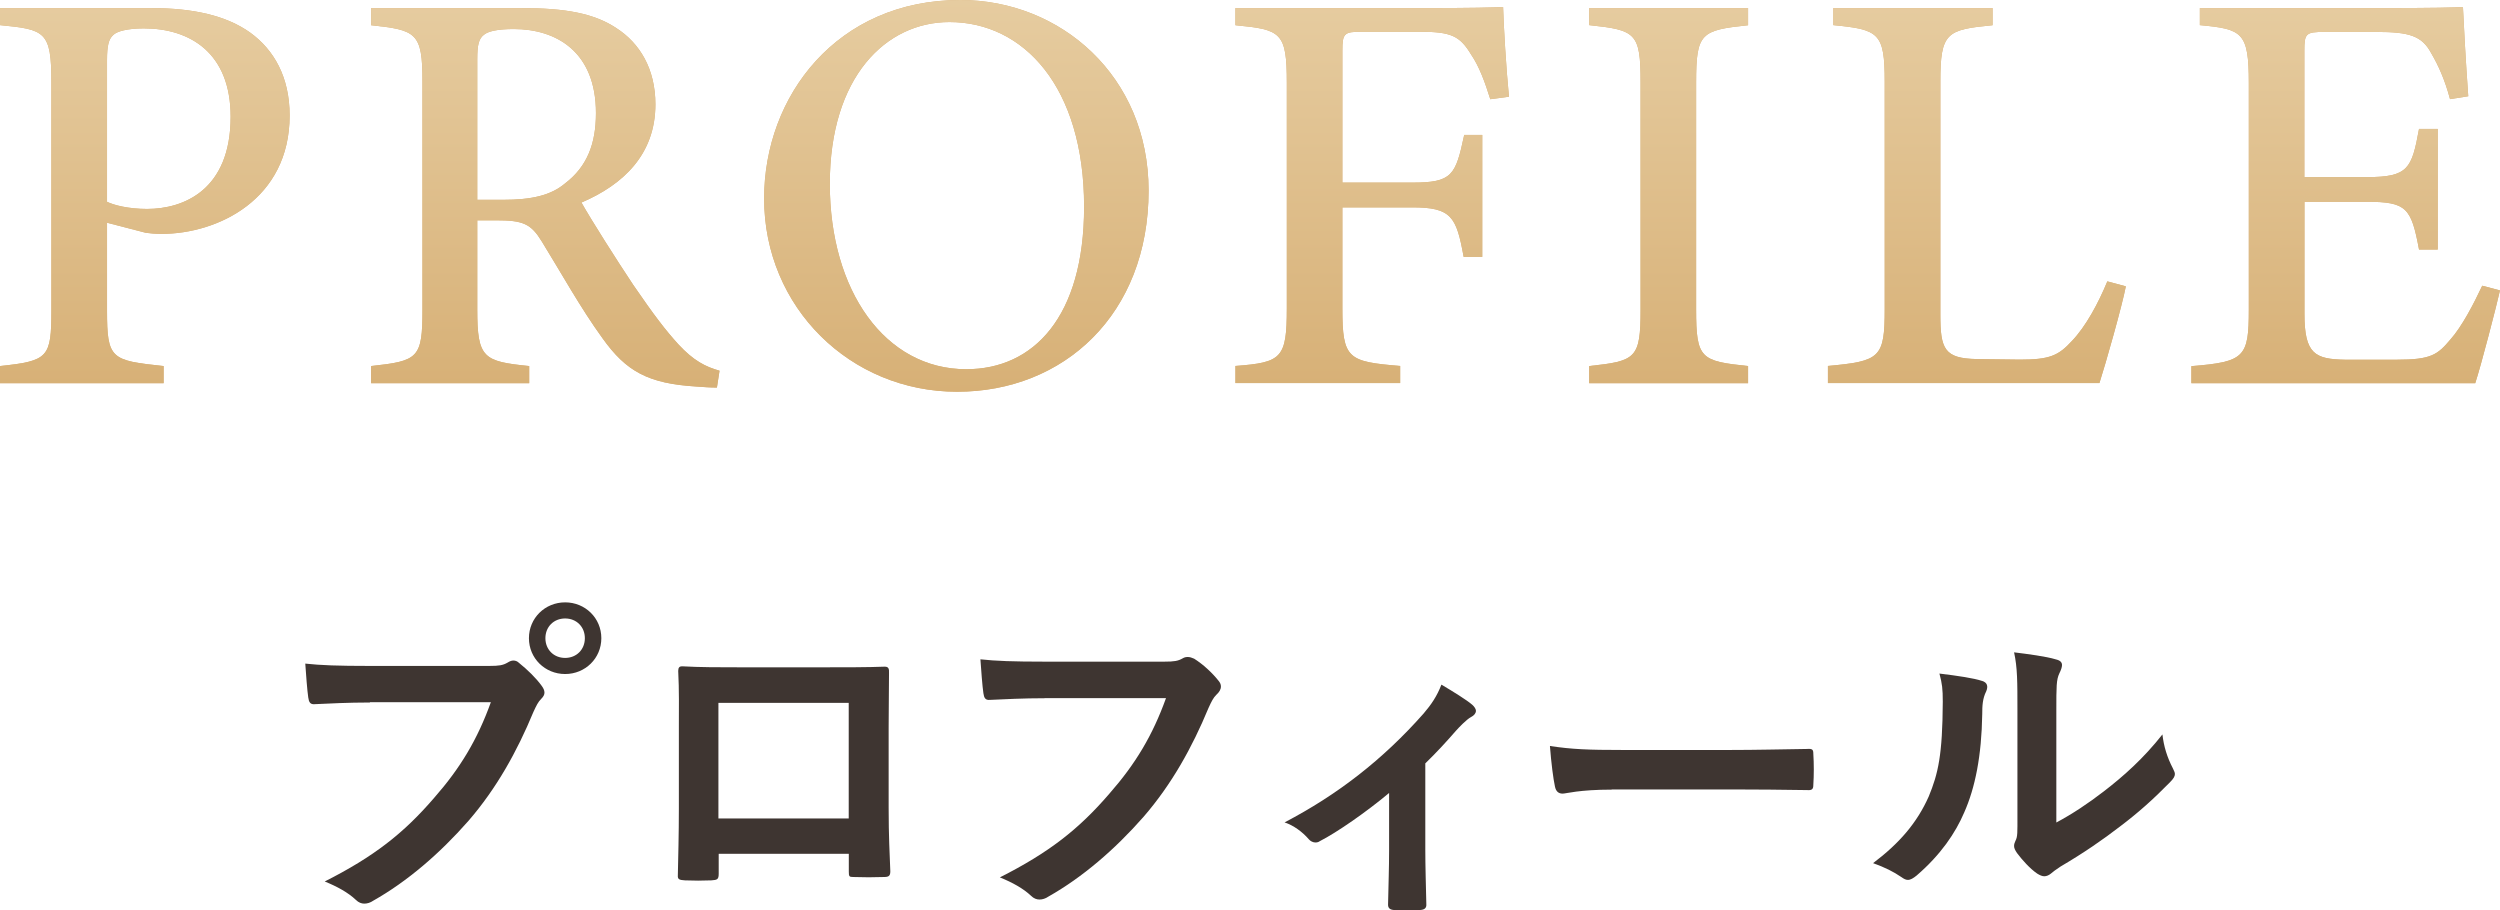 <?xml version="1.0" encoding="UTF-8"?>
<svg id="_レイヤー_2" data-name="レイヤー 2" xmlns="http://www.w3.org/2000/svg" xmlns:xlink="http://www.w3.org/1999/xlink" viewBox="0 0 268.61 97.82">
  <defs>
    <style>
      .cls-1 {
        fill: url(#_名称未設定グラデーション_216);
      }

      .cls-2 {
        fill: #d7b076;
      }

      .cls-3 {
        fill: #3e3531;
      }
    </style>
    <linearGradient id="_名称未設定グラデーション_216" data-name="名称未設定グラデーション 216" x1="134.3" y1="42.1" x2="134.3" y2="0" gradientUnits="userSpaceOnUse">
      <stop offset="0" stop-color="#d7b076"/>
      <stop offset="1" stop-color="#e6cca0"/>
    </linearGradient>
  </defs>
  <g id="contents">
    <g>
      <g>
        <g>
          <path class="cls-2" d="M16.29,.87c4.49,0,8.06,.82,10.6,2.64,2.54,1.84,4.23,4.77,4.23,8.89,0,9.04-7.73,12.72-13.75,12.73-.67,0-1.32-.06-1.71-.12l-4.16-1.08v9.45c0,5.21,.43,5.35,6.08,5.95v1.84H0v-1.84c5.21-.56,5.52-.9,5.52-6.05V8.83C5.52,3.37,4.85,3.17,0,2.7V.87H16.29Zm-4.79,20.81c.74,.37,2.34,.77,4.3,.77,3.92,0,8.98-2.03,8.98-9.91,0-6.84-4.34-9.49-9.34-9.49-1.71,0-2.91,.31-3.28,.72-.48,.42-.66,1.14-.66,2.68v15.22Z"/>
          <path class="cls-2" d="M77.03,41.64c-.73,0-1.42-.05-2.22-.11-5.13-.32-7.52-1.59-10.09-5.21-2.33-3.21-4.48-7.09-6.49-10.35-1.18-1.93-2-2.3-4.95-2.3h-2s0,9.6,0,9.6c0,5.23,.67,5.56,5.58,6.06v1.84h-16.99v-1.84c5.07-.55,5.52-.84,5.52-6.06V8.71c0-5.2-.67-5.48-5.52-6V.87h16.2c4.7,0,7.76,.57,10.15,2.15,2.53,1.62,4.2,4.4,4.2,8.19,0,5.37-3.45,8.63-7.95,10.55,1.08,1.91,3.7,6.04,5.56,8.84,2.27,3.31,3.48,4.88,4.86,6.4,1.63,1.76,2.92,2.41,4.42,2.83l-.28,1.8Zm-23.01-20.17c3.12,0,5.17-.48,6.69-1.76,2.35-1.79,3.32-4.24,3.32-7.56,0-6.62-4.29-9.03-8.83-9.03-1.78,0-2.78,.25-3.21,.62-.54,.42-.71,1.06-.71,2.61v15.12h2.74Z"/>
          <path class="cls-2" d="M103.19,0c10.76,0,20.22,8.17,20.22,20.48,0,13.31-9.12,21.61-20.58,21.61s-20.73-9.05-20.73-20.76c0-11.01,7.82-21.33,21.09-21.33Zm-1.18,2.37c-6.83,0-12.85,5.89-12.85,17.38s5.93,19.92,14.66,19.92c7.21,0,12.66-5.6,12.66-17.46,0-12.89-6.51-19.84-14.47-19.84Z"/>
          <path class="cls-2" d="M160.12,10.65c-.58-1.85-1.17-3.48-2.07-4.81-1.2-1.97-2.11-2.43-5.49-2.43h-6.28c-1.85,0-2.05,.17-2.05,2.03v14.18h7.5c4.32,0,4.66-.78,5.59-5.12h1.94v13.1h-2c-.78-4.32-1.31-5.32-5.53-5.32h-7.5v10.84c0,5.45,.58,5.73,6.21,6.2v1.84h-17.7v-1.84c4.97-.38,5.52-.81,5.52-6.2V8.89c0-5.42-.61-5.71-5.52-6.18V.87h19.9c5.54,0,7.82-.06,8.86-.12,.06,2.02,.32,6.54,.63,9.64l-2.01,.27Z"/>
          <path class="cls-2" d="M170.75,41.17v-1.84c5.02-.54,5.52-.81,5.52-6.06V8.83c0-5.31-.52-5.6-5.52-6.13V.87h17.07v1.84c-5.06,.54-5.58,.82-5.58,6.13v24.43c0,5.3,.51,5.52,5.58,6.06v1.84h-17.07Z"/>
          <path class="cls-2" d="M228.41,30.76c-.39,2.06-2.23,8.53-2.84,10.4h-29.17v-1.84c5.61-.52,6.1-.86,6.1-6.12V8.78c0-5.26-.62-5.6-5.52-6.08V.87h17.11v1.84c-4.94,.48-5.61,.77-5.61,6.08v25.02c0,3.71,.43,4.71,3.94,4.77,.07,.01,4.25,.06,4.6,.06,3.23,0,4.16-.44,5.6-2.01,1.48-1.54,2.84-4.06,3.8-6.4l2,.54Z"/>
          <path class="cls-2" d="M268.61,31.19c-.36,1.62-2.05,8.14-2.66,9.98h-30.5v-1.83c5.74-.46,6.17-.97,6.17-6.08V8.92c0-5.47-.69-5.79-5.26-6.22V.87h19.18c5.95,0,8.32-.06,9.09-.12,.06,1.47,.32,6.2,.57,9.59l-1.96,.31c-.56-2.11-1.26-3.63-2-4.9-1.01-1.9-2.33-2.32-5.95-2.32h-5.55c-2,0-2.15,.17-2.15,2.03v13.57h6.74c4.44,0,4.8-.93,5.58-5.18h2.01v12.96h-2.01c-.84-4.49-1.33-5.13-5.64-5.13h-6.67v12.04c0,4.33,1.14,4.87,4.38,4.93h5.52c3.73,0,4.4-.54,5.77-2.16,1.25-1.39,2.54-3.89,3.43-5.79l1.94,.51Z"/>
        </g>
        <g>
          <path class="cls-1" d="M16.29,.87c4.49,0,8.06,.82,10.6,2.64,2.54,1.84,4.23,4.77,4.23,8.89,0,9.04-7.73,12.72-13.75,12.73-.67,0-1.32-.06-1.71-.12l-4.16-1.08v9.45c0,5.21,.43,5.35,6.08,5.95v1.84H0v-1.84c5.21-.56,5.52-.9,5.52-6.05V8.83C5.52,3.37,4.85,3.17,0,2.7V.87H16.29Zm-4.79,20.81c.74,.37,2.34,.77,4.3,.77,3.92,0,8.98-2.03,8.98-9.91,0-6.84-4.34-9.49-9.34-9.49-1.71,0-2.91,.31-3.28,.72-.48,.42-.66,1.14-.66,2.68v15.22Z"/>
          <path class="cls-1" d="M77.03,41.64c-.73,0-1.42-.05-2.22-.11-5.13-.32-7.52-1.59-10.09-5.21-2.33-3.21-4.48-7.09-6.49-10.35-1.18-1.93-2-2.3-4.95-2.3h-2s0,9.6,0,9.6c0,5.23,.67,5.56,5.58,6.06v1.84h-16.99v-1.84c5.07-.55,5.52-.84,5.52-6.06V8.71c0-5.2-.67-5.48-5.52-6V.87h16.2c4.7,0,7.76,.57,10.15,2.15,2.53,1.62,4.2,4.4,4.2,8.19,0,5.37-3.45,8.63-7.95,10.55,1.08,1.91,3.7,6.04,5.56,8.84,2.27,3.31,3.48,4.88,4.86,6.4,1.63,1.76,2.92,2.41,4.42,2.83l-.28,1.8Zm-23.01-20.17c3.12,0,5.17-.48,6.69-1.76,2.35-1.79,3.32-4.24,3.32-7.56,0-6.62-4.29-9.03-8.83-9.03-1.78,0-2.78,.25-3.21,.62-.54,.42-.71,1.06-.71,2.61v15.12h2.74Z"/>
          <path class="cls-1" d="M103.19,0c10.76,0,20.22,8.17,20.22,20.48,0,13.31-9.12,21.61-20.58,21.61s-20.73-9.05-20.73-20.76c0-11.01,7.82-21.33,21.09-21.33Zm-1.18,2.37c-6.83,0-12.85,5.89-12.85,17.38s5.93,19.92,14.66,19.92c7.21,0,12.66-5.6,12.66-17.46,0-12.89-6.51-19.84-14.47-19.84Z"/>
          <path class="cls-1" d="M160.12,10.65c-.58-1.85-1.17-3.48-2.07-4.81-1.2-1.97-2.11-2.43-5.49-2.43h-6.28c-1.85,0-2.05,.17-2.05,2.03v14.18h7.5c4.32,0,4.66-.78,5.59-5.12h1.94v13.1h-2c-.78-4.32-1.31-5.32-5.53-5.32h-7.5v10.84c0,5.45,.58,5.73,6.21,6.2v1.84h-17.7v-1.84c4.97-.38,5.52-.81,5.52-6.2V8.89c0-5.42-.61-5.71-5.52-6.18V.87h19.9c5.54,0,7.82-.06,8.86-.12,.06,2.02,.32,6.54,.63,9.64l-2.01,.27Z"/>
          <path class="cls-1" d="M170.75,41.17v-1.84c5.02-.54,5.52-.81,5.52-6.06V8.83c0-5.31-.52-5.6-5.52-6.13V.87h17.07v1.84c-5.06,.54-5.58,.82-5.58,6.13v24.43c0,5.3,.51,5.52,5.58,6.06v1.84h-17.07Z"/>
          <path class="cls-1" d="M228.41,30.76c-.39,2.06-2.23,8.53-2.84,10.4h-29.17v-1.84c5.61-.52,6.1-.86,6.1-6.12V8.78c0-5.26-.62-5.6-5.52-6.08V.87h17.11v1.84c-4.94,.48-5.61,.77-5.61,6.08v25.02c0,3.71,.43,4.71,3.94,4.77,.07,.01,4.25,.06,4.6,.06,3.23,0,4.16-.44,5.6-2.01,1.48-1.54,2.84-4.06,3.8-6.4l2,.54Z"/>
          <path class="cls-1" d="M268.61,31.19c-.36,1.62-2.05,8.14-2.66,9.98h-30.5v-1.83c5.74-.46,6.17-.97,6.17-6.08V8.92c0-5.47-.69-5.79-5.26-6.22V.87h19.18c5.95,0,8.32-.06,9.09-.12,.06,1.47,.32,6.2,.57,9.59l-1.96,.31c-.56-2.11-1.26-3.63-2-4.9-1.01-1.9-2.33-2.32-5.95-2.32h-5.55c-2,0-2.15,.17-2.15,2.03v13.57h6.74c4.44,0,4.8-.93,5.58-5.18h2.01v12.96h-2.01c-.84-4.49-1.33-5.13-5.64-5.13h-6.67v12.04c0,4.33,1.14,4.87,4.38,4.93h5.52c3.73,0,4.4-.54,5.77-2.16,1.25-1.39,2.54-3.89,3.43-5.79l1.94,.51Z"/>
        </g>
      </g>
      <g>
        <path class="cls-3" d="M39.74,75.48c-2.34,0-4.39,.11-5.94,.18-.47,.04-.61-.22-.68-.72-.11-.72-.25-2.59-.32-3.64,1.62,.18,3.53,.25,6.91,.25h12.85c1.08,0,1.48-.07,1.98-.36,.22-.14,.43-.22,.61-.22,.22,0,.43,.07,.61,.25,.94,.76,1.83,1.62,2.45,2.48,.18,.25,.29,.47,.29,.72,0,.22-.11,.43-.36,.68-.32,.32-.5,.68-.83,1.4-1.76,4.25-3.96,8.21-6.98,11.7-3.1,3.53-6.59,6.52-10.22,8.57-.32,.22-.65,.32-.97,.32-.29,0-.61-.11-.9-.4-.83-.79-2.02-1.44-3.35-1.98,5.26-2.66,8.46-5.15,11.77-9,2.81-3.2,4.64-6.26,6.08-10.26h-12.99Zm24.87-6.91c0,2.16-1.73,3.85-3.89,3.85s-3.89-1.69-3.89-3.85,1.73-3.85,3.89-3.85,3.89,1.69,3.89,3.85Zm-6.01,0c0,1.22,.9,2.12,2.12,2.12s2.12-.9,2.12-2.12-.9-2.12-2.12-2.12-2.12,.9-2.12,2.12Z"/>
        <path class="cls-3" d="M77.22,91.75v2.12c0,.61-.14,.68-.79,.72-.9,.04-1.94,.04-2.84,0-.61-.04-.79-.11-.76-.54,.04-1.87,.11-4.43,.11-7.16v-8.82c0-1.94,.04-3.89-.07-5.98,0-.36,.14-.5,.4-.5,1.91,.11,4.03,.11,6.44,.11h8.57c2.34,0,5.08,0,6.77-.07,.4,0,.5,.18,.47,.72,0,1.76-.04,3.71-.04,5.83v8.6c0,3.13,.11,4.9,.18,6.84,0,.5-.18,.61-.68,.61-1.08,.04-2.23,.04-3.31,0-.43,0-.47-.07-.47-.58v-1.91h-13.97Zm13.97-16.23h-14v12.42h14v-12.42Z"/>
        <path class="cls-3" d="M112.28,75.02c-2.34,0-4.39,.11-5.94,.18-.47,.04-.61-.22-.68-.72-.11-.72-.25-2.59-.32-3.64,1.62,.18,3.53,.25,6.91,.25h12.85c1.08,0,1.48-.07,1.98-.36,.18-.11,.36-.14,.54-.14,.22,0,.43,.07,.68,.18,.97,.61,1.94,1.51,2.63,2.38,.18,.22,.25,.4,.25,.61,0,.32-.18,.61-.5,.9-.32,.32-.5,.68-.83,1.4-1.76,4.25-3.96,8.21-6.98,11.7-3.1,3.53-6.59,6.52-10.22,8.57-.32,.22-.65,.32-.97,.32-.29,0-.61-.11-.9-.4-.83-.79-2.02-1.44-3.35-1.98,5.26-2.66,8.46-5.15,11.77-9,2.81-3.2,4.64-6.26,6.08-10.26h-13Z"/>
        <path class="cls-3" d="M153.14,91.25c0,1.73,.07,4.03,.11,5.87,.04,.43-.18,.61-.61,.65-.94,.07-1.98,.07-2.92,0-.4-.04-.61-.22-.58-.65,.04-2.05,.11-3.85,.11-5.76v-6.16c-2.45,2.05-5.62,4.25-7.45,5.18-.14,.11-.32,.14-.47,.14-.25,0-.54-.14-.72-.36-.65-.76-1.62-1.48-2.59-1.8,5.65-2.95,10.55-6.73,14.94-11.7,.83-.97,1.44-1.87,1.91-3.1,1.22,.72,2.74,1.66,3.31,2.16,.25,.22,.4,.47,.4,.65,0,.25-.18,.5-.54,.68-.47,.25-1.3,1.12-1.62,1.48-.94,1.08-2.02,2.27-3.28,3.49v9.21Z"/>
        <path class="cls-3" d="M173.19,84.84c-3.56,0-4.93,.43-5.29,.43-.43,0-.72-.22-.83-.76-.18-.83-.4-2.52-.54-4.36,2.34,.36,4.14,.43,7.78,.43h11.59c2.74,0,5.51-.07,8.28-.11,.54-.04,.65,.07,.65,.5,.07,1.08,.07,2.3,0,3.38,0,.43-.14,.58-.65,.54-2.7-.04-5.36-.07-8.03-.07h-12.96Z"/>
        <path class="cls-3" d="M212.94,73.15c.61,.18,.68,.61,.47,1.12-.4,.79-.43,1.58-.43,2.45-.07,4.5-.76,7.92-1.94,10.58-.94,2.2-2.52,4.54-5.11,6.77-.36,.29-.65,.47-.94,.47-.22,0-.43-.11-.68-.29-.9-.61-1.76-1.04-3.06-1.51,2.81-2.12,4.72-4.32,5.98-7.16,1.01-2.45,1.48-4.43,1.51-10.19,0-1.37-.07-1.94-.36-3.02,2.05,.25,3.71,.5,4.57,.79Zm7.99,15.23c1.76-.94,3.42-2.05,5.11-3.35,2.16-1.66,4.28-3.56,6.3-6.12,.14,1.26,.5,2.45,1.12,3.64,.11,.25,.22,.43,.22,.61,0,.25-.14,.5-.54,.9-1.8,1.84-3.46,3.31-5.33,4.72-1.87,1.44-3.89,2.84-6.41,4.32-.65,.43-.72,.5-1.04,.76-.22,.18-.47,.29-.72,.29-.22,0-.47-.11-.76-.29-.79-.54-1.62-1.48-2.16-2.2-.22-.32-.32-.54-.32-.76,0-.18,.04-.32,.14-.54,.25-.47,.22-.9,.22-2.74v-11.27c0-3.13,0-4.61-.36-6.26,1.44,.18,3.42,.43,4.5,.76,.47,.11,.65,.32,.65,.61,0,.22-.11,.54-.29,.9-.32,.68-.32,1.4-.32,4v12.02Z"/>
      </g>
    </g>
  </g>
</svg>